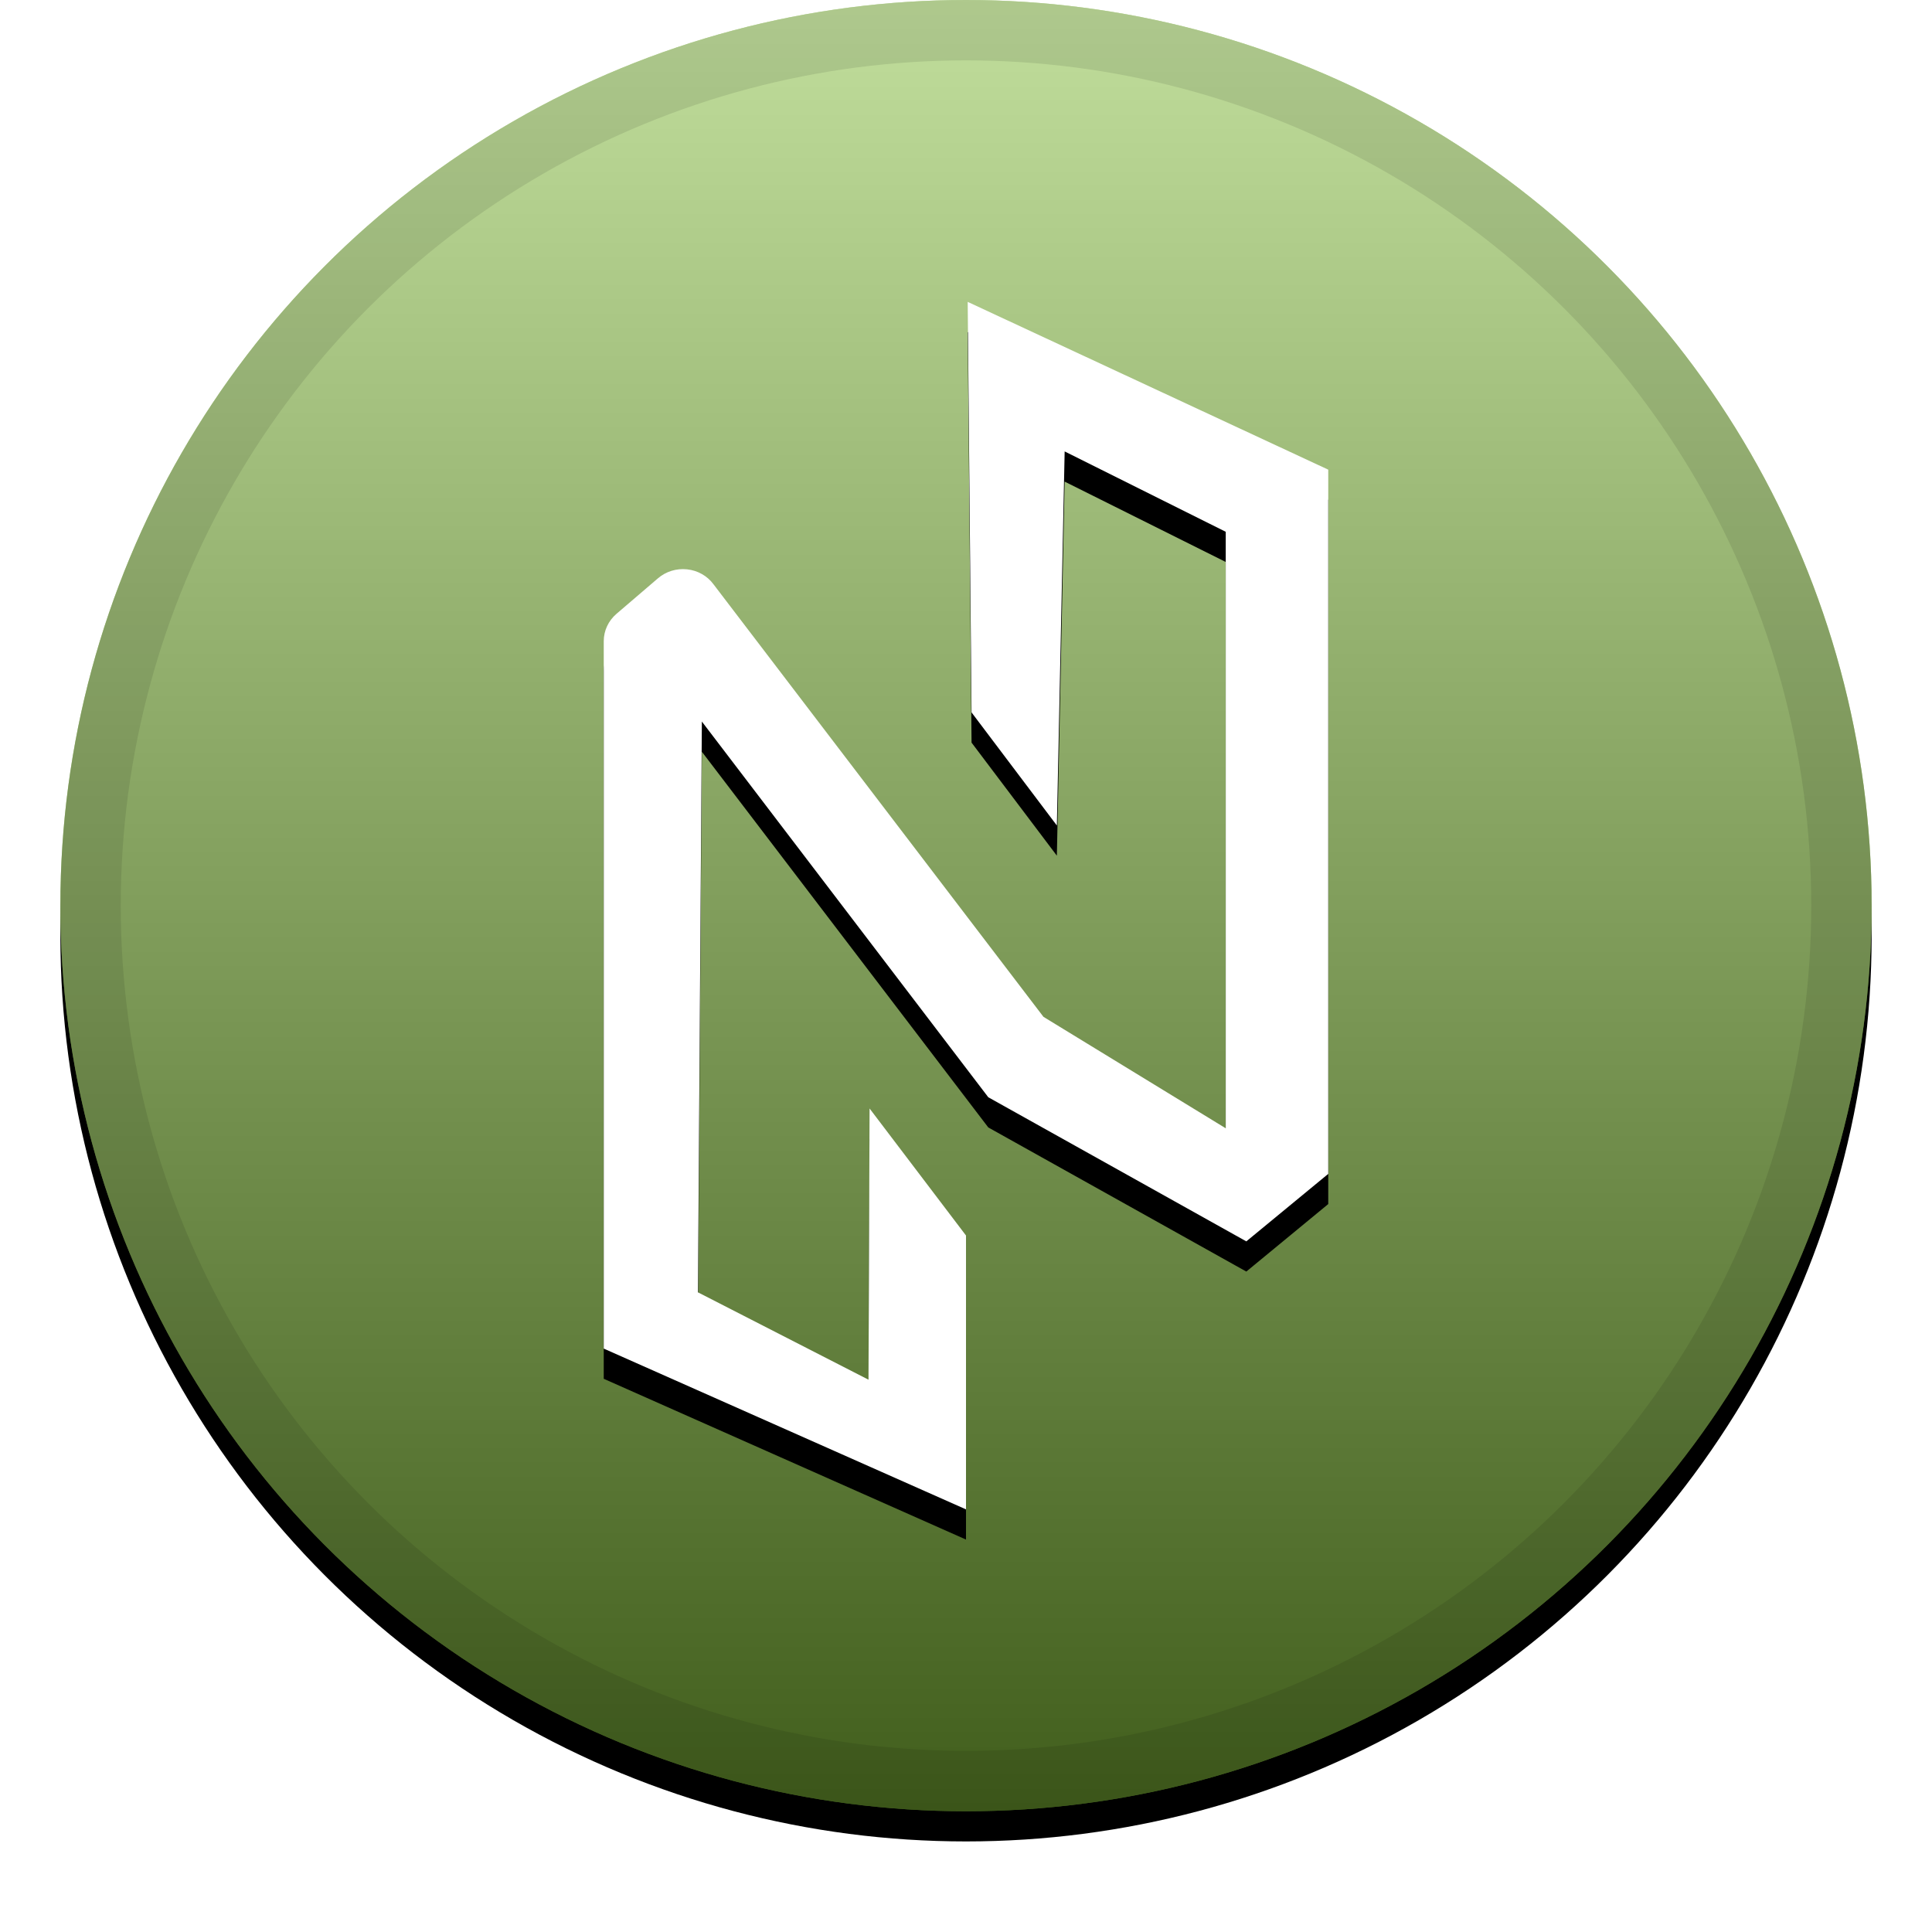 <svg xmlns="http://www.w3.org/2000/svg" xmlns:xlink="http://www.w3.org/1999/xlink" width="32" height="32" viewBox="0 0 32 32">
  <defs>
    <linearGradient id="nuls-c" x1="50%" x2="50%" y1="0%" y2="100%">
      <stop offset="0%" stop-color="#FFF" stop-opacity=".5"/>
      <stop offset="100%" stop-opacity=".5"/>
    </linearGradient>
    <circle id="nuls-b" cx="16" cy="15" r="15"/>
    <filter id="nuls-a" width="111.7%" height="111.7%" x="-5.8%" y="-4.2%" filterUnits="objectBoundingBox">
      <feOffset dy=".5" in="SourceAlpha" result="shadowOffsetOuter1"/>
      <feGaussianBlur in="shadowOffsetOuter1" result="shadowBlurOuter1" stdDeviation=".5"/>
      <feComposite in="shadowBlurOuter1" in2="SourceAlpha" operator="out" result="shadowBlurOuter1"/>
      <feColorMatrix in="shadowBlurOuter1" values="0 0 0 0 0   0 0 0 0 0   0 0 0 0 0  0 0 0 0.199 0"/>
    </filter>
    <path id="nuls-e" d="M14.403,18.36 L16,20.464 L16,25 L10,22.337 L10,10.619 C10,10.446 10.077,10.281 10.212,10.166 L10.895,9.581 C11.027,9.466 11.203,9.411 11.38,9.43 C11.556,9.448 11.716,9.539 11.818,9.678 L17.283,16.842 L20.302,18.688 L20.302,8.808 L17.634,7.477 L17.505,13.673 L16.092,11.8 L16.028,5 L22,7.779 L22,19.443 L20.643,20.561 L16.369,18.174 L11.625,11.951 L11.56,21.405 L14.385,22.852 L14.403,18.36 Z"/>
    <filter id="nuls-d" width="129.2%" height="117.5%" x="-14.6%" y="-6.2%" filterUnits="objectBoundingBox">
      <feOffset dy=".5" in="SourceAlpha" result="shadowOffsetOuter1"/>
      <feGaussianBlur in="shadowOffsetOuter1" result="shadowBlurOuter1" stdDeviation=".5"/>
      <feColorMatrix in="shadowBlurOuter1" values="0 0 0 0 0   0 0 0 0 0   0 0 0 0 0  0 0 0 0.204 0"/>
    </filter>
  </defs>
  <g fill="none" fill-rule="evenodd">
    <use fill="#000" filter="url(#nuls-a)" xlink:href="#nuls-b"/>
    <use fill="#82BD39" xlink:href="#nuls-b"/>
    <use fill="url(#nuls-c)" style="mix-blend-mode:soft-light" xlink:href="#nuls-b"/>
    <circle cx="16" cy="15" r="14.5" stroke="#000" stroke-opacity=".097"/>
    <g fill-rule="nonzero">
      <use fill="#000" filter="url(#nuls-d)" xlink:href="#nuls-e"/>
      <use fill="#FFF" fill-rule="evenodd" xlink:href="#nuls-e"/>
    </g>
  </g>
</svg>
